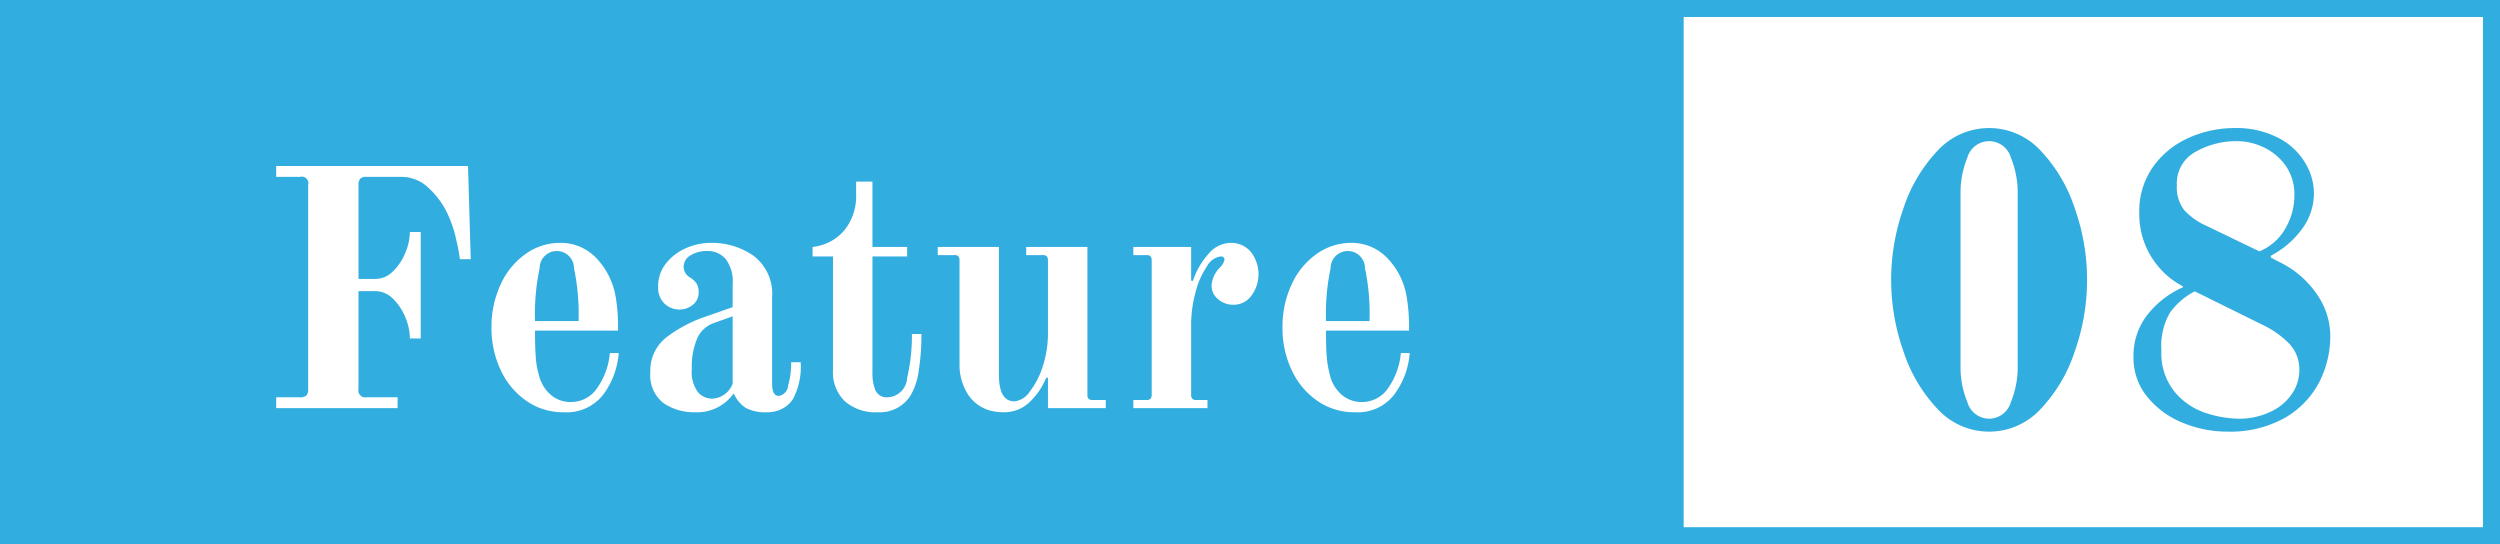 <svg id="icn_feature08.svg" xmlns="http://www.w3.org/2000/svg" width="147" height="32" viewBox="0 0 147 32">
  <defs>
    <style>
      .cls-1, .cls-4 {
        fill: #31ade0;
      }

      .cls-2, .cls-3 {
        fill: #fff;
      }

      .cls-3, .cls-4 {
        fill-rule: evenodd;
      }
    </style>
  </defs>
  <rect id="長方形_1137" data-name="長方形 1137" class="cls-1" width="147" height="32"/>
  <rect id="長方形_1137-2" data-name="長方形 1137" class="cls-2" x="99" y="1" width="47" height="30"/>
  <path id="Feature" class="cls-3" d="M1157.24,4197h7.14v-0.64h-1.82a0.405,0.405,0,0,1-.48-0.48v-5.76h1.02a1.444,1.444,0,0,1,1,.44,3.119,3.119,0,0,1,.73,1.09,3.241,3.241,0,0,1,.27,1.25h0.64v-6.26h-0.64a3.185,3.185,0,0,1-.27,1.23,3.119,3.119,0,0,1-.73,1.09,1.444,1.444,0,0,1-1,.44h-1.02v-5.52a0.522,0.522,0,0,1,.11-0.38,0.529,0.529,0,0,1,.37-0.1h2.04a2.289,2.289,0,0,1,1.59.64,4.84,4.84,0,0,1,1.13,1.54,7.139,7.139,0,0,1,.52,1.58,9.588,9.588,0,0,1,.2,1.08h0.64l-0.16-5.48h-11.28v0.64h1.4a0.39,0.39,0,0,1,.48.48v12a0.529,0.529,0,0,1-.1.37,0.522,0.522,0,0,1-.38.11h-1.4V4197Zm16.92,0.24a2.714,2.714,0,0,0,2.32-1.05,4.668,4.668,0,0,0,.9-2.43h-0.52a4.225,4.225,0,0,1-.72,2.02,1.855,1.855,0,0,1-1.58.86,1.77,1.77,0,0,1-1.19-.44,2.193,2.193,0,0,1-.69-1.18,4.789,4.789,0,0,1-.18-1.07c-0.03-.37-0.04-0.87-0.04-1.51h4.88a10.552,10.552,0,0,0-.14-2,4.353,4.353,0,0,0-1.16-2.29,2.894,2.894,0,0,0-2.1-.87,3.478,3.478,0,0,0-2.03.65,4.431,4.431,0,0,0-1.47,1.79,5.87,5.87,0,0,0-.54,2.54,5.755,5.755,0,0,0,.54,2.5,4.474,4.474,0,0,0,1.51,1.81,3.75,3.75,0,0,0,2.21.67h0Zm-1.7-5.36a13.054,13.054,0,0,1,.27-3.11,1.01,1.01,0,0,1,2.02,0,13.054,13.054,0,0,1,.27,3.11h-2.56Zm9.42,5.36a2.623,2.623,0,0,0,2.24-1.08h0.04a1.9,1.9,0,0,0,.7.83,2.422,2.422,0,0,0,1.24.25,1.842,1.842,0,0,0,.92-0.22,1.654,1.654,0,0,0,.62-0.58,4.071,4.071,0,0,0,.44-2.14h-0.56a4.81,4.81,0,0,1-.18,1.38,0.656,0.656,0,0,1-.54.6c-0.27,0-.4-0.24-0.4-0.72v-5.06a2.8,2.8,0,0,0-1.08-2.45,4.251,4.251,0,0,0-2.52-.77,3.617,3.617,0,0,0-1.46.31,3.027,3.027,0,0,0-1.18.9,2.1,2.1,0,0,0-.46,1.35,1.307,1.307,0,0,0,.37,1.01,1.263,1.263,0,0,0,.89.35,1.225,1.225,0,0,0,.77-0.27,0.9,0.9,0,0,0,.35-0.75,0.912,0.912,0,0,0-.13-0.52,1.368,1.368,0,0,0-.43-0.38,0.685,0.685,0,0,1-.25-0.29,0.714,0.714,0,0,1-.07-0.29,0.786,0.786,0,0,1,.41-0.69,1.8,1.8,0,0,1,.97-0.25,1.385,1.385,0,0,1,1.08.46,2.163,2.163,0,0,1,.42,1.48v1.36l-1.48.52a8.019,8.019,0,0,0-2.41,1.25,2.475,2.475,0,0,0-.95,2.05,2.078,2.078,0,0,0,.77,1.82,3.174,3.174,0,0,0,1.87.54h0Zm0.98-.8a1.109,1.109,0,0,1-.82-0.38,1.98,1.98,0,0,1-.36-1.36,4.262,4.262,0,0,1,.31-1.79,1.667,1.667,0,0,1,.97-0.91l1.12-.4v3.96a1.339,1.339,0,0,1-1.22.88h0Zm9.76,0.8a2.125,2.125,0,0,0,1.94-1.02,3.962,3.962,0,0,0,.47-1.48,13.642,13.642,0,0,0,.15-2.1h-0.56a10.708,10.708,0,0,1-.28,2.57,1.2,1.2,0,0,1-1.12,1.15,0.725,0.725,0,0,1-.74-0.4,2.626,2.626,0,0,1-.18-1.06v-6.82h2.04v-0.56h-2.04v-3.84h-0.96v0.72a3.217,3.217,0,0,1-.69,2.14,2.836,2.836,0,0,1-1.87.98v0.56h1.2v6.68a2.382,2.382,0,0,0,.69,1.83,2.749,2.749,0,0,0,1.95.65h0Zm7.42,0a2.136,2.136,0,0,0,1.45-.55,4.072,4.072,0,0,0,1.03-1.49l0.1,0.02V4197h3.4v-0.48h-0.76a0.325,0.325,0,0,1-.25-0.07,0.34,0.34,0,0,1-.07-0.25v-8.68h-3.6V4188h0.96a0.34,0.34,0,0,1,.25.07,0.392,0.392,0,0,1,.07.25v4.28a6.286,6.286,0,0,1-.31,1.96,4.875,4.875,0,0,1-.77,1.48,1.252,1.252,0,0,1-.88.56c-0.62,0-.92-0.51-0.92-1.54v-7.54h-3.6V4188h0.96a0.34,0.34,0,0,1,.25.07,0.392,0.392,0,0,1,.07.25v6.16a3.087,3.087,0,0,0,.29,1.32,2.341,2.341,0,0,0,.79,1,2.254,2.254,0,0,0,.68.33,3.048,3.048,0,0,0,.86.11h0Zm7.6-.24H1212v-0.48h-0.64a0.325,0.325,0,0,1-.25-0.07,0.34,0.34,0,0,1-.07-0.25v-4.02a7.213,7.213,0,0,1,.26-2,4.666,4.666,0,0,1,.67-1.52,1.076,1.076,0,0,1,.81-0.58,0.19,0.19,0,0,1,.22.2,1,1,0,0,1-.28.46,1.652,1.652,0,0,0-.48,1.04,1.012,1.012,0,0,0,.38.81,1.349,1.349,0,0,0,.92.33,1.293,1.293,0,0,0,1.04-.53,2.127,2.127,0,0,0-.04-2.59,1.5,1.5,0,0,0-1.18-.52,1.731,1.731,0,0,0-1.31.66,4.486,4.486,0,0,0-.91,1.58l-0.1-.02v-1.98h-3.4V4188h0.76a0.34,0.34,0,0,1,.25.07,0.392,0.392,0,0,1,.07.25v7.88a0.392,0.392,0,0,1-.07.25,0.34,0.34,0,0,1-.25.07h-0.76V4197Zm13.03,0.24a2.7,2.7,0,0,0,2.32-1.05,4.668,4.668,0,0,0,.9-2.43h-0.52a4.225,4.225,0,0,1-.72,2.02,1.855,1.855,0,0,1-1.58.86,1.788,1.788,0,0,1-1.19-.44,2.193,2.193,0,0,1-.69-1.18,6.292,6.292,0,0,1-.18-1.07c-0.03-.37-0.04-0.87-0.04-1.51h4.88a10.552,10.552,0,0,0-.14-2,4.282,4.282,0,0,0-1.16-2.29,2.894,2.894,0,0,0-2.1-.87,3.5,3.5,0,0,0-2.03.65,4.431,4.431,0,0,0-1.47,1.79,5.87,5.87,0,0,0-.54,2.54,5.755,5.755,0,0,0,.54,2.5,4.474,4.474,0,0,0,1.51,1.81,3.771,3.771,0,0,0,2.21.67h0Zm-1.7-5.36a13.054,13.054,0,0,1,.27-3.11,1.01,1.01,0,0,1,2.02,0,13.054,13.054,0,0,1,.27,3.11h-2.56Z" transform="translate(-1141 -4173)"/>
  <path id="_08" data-name="08" class="cls-4" d="M1257.96,4198.38a4.118,4.118,0,0,0,3.04-1.34,9.016,9.016,0,0,0,2.01-3.42,12.571,12.571,0,0,0,0-8.33,9.016,9.016,0,0,0-2.01-3.42,4.118,4.118,0,0,0-6.08,0,9.016,9.016,0,0,0-2.01,3.42,12.571,12.571,0,0,0,0,8.33,9.016,9.016,0,0,0,2.01,3.42,4.118,4.118,0,0,0,3.04,1.34h0Zm0-.76a1.339,1.339,0,0,1-1.28-.98,5.346,5.346,0,0,1-.4-2.1v-10.17a5.417,5.417,0,0,1,.4-2.1,1.33,1.33,0,0,1,2.56,0,5.417,5.417,0,0,1,.4,2.1v10.17a5.346,5.346,0,0,1-.4,2.1,1.339,1.339,0,0,1-1.28.98h0Zm14.01,0.76a6.64,6.64,0,0,0,3.29-.76,5.217,5.217,0,0,0,2.07-2.07,5.946,5.946,0,0,0,.69-2.85,4.306,4.306,0,0,0-.81-2.43,5.624,5.624,0,0,0-2.24-1.89l-0.45-.24v-0.1a5.356,5.356,0,0,0,1.79-1.51,3.543,3.543,0,0,0,.75-2.19,3.5,3.5,0,0,0-.49-1.72,3.879,3.879,0,0,0-1.56-1.49,5.354,5.354,0,0,0-2.65-.6,6.579,6.579,0,0,0-2.63.56,5.138,5.138,0,0,0-2.11,1.69,4.5,4.5,0,0,0-.83,2.72,4.787,4.787,0,0,0,2.57,4.34v0.05a5.428,5.428,0,0,0-2.02,1.53,3.881,3.881,0,0,0-.89,2.57,3.581,3.581,0,0,0,.81,2.34,5.105,5.105,0,0,0,2.09,1.53,6.839,6.839,0,0,0,2.62.52h0Zm1.88-10.6-3.15-1.52a3.812,3.812,0,0,1-1.27-.91,2.157,2.157,0,0,1-.43-1.46,2.1,2.1,0,0,1,1.11-1.97,4.846,4.846,0,0,1,2.42-.62,3.627,3.627,0,0,1,1.59.37,3.312,3.312,0,0,1,1.29,1.09,2.937,2.937,0,0,1,.5,1.7,3.849,3.849,0,0,1-.55,2.01,3.1,3.1,0,0,1-1.51,1.31h0Zm-1.23,9.84a6.5,6.5,0,0,1-1.93-.34,3.968,3.968,0,0,1-1.82-1.24,3.583,3.583,0,0,1-.78-2.43,3.923,3.923,0,0,1,.5-2.22,4.151,4.151,0,0,1,1.46-1.26l3.99,1.97a5.545,5.545,0,0,1,1.56,1.1,2.189,2.189,0,0,1,.6,1.58,2.428,2.428,0,0,1-.45,1.4,3.05,3.05,0,0,1-1.26,1.04,4.253,4.253,0,0,1-1.87.4h0Z" transform="translate(-1141 -4173)"/>
</svg>
